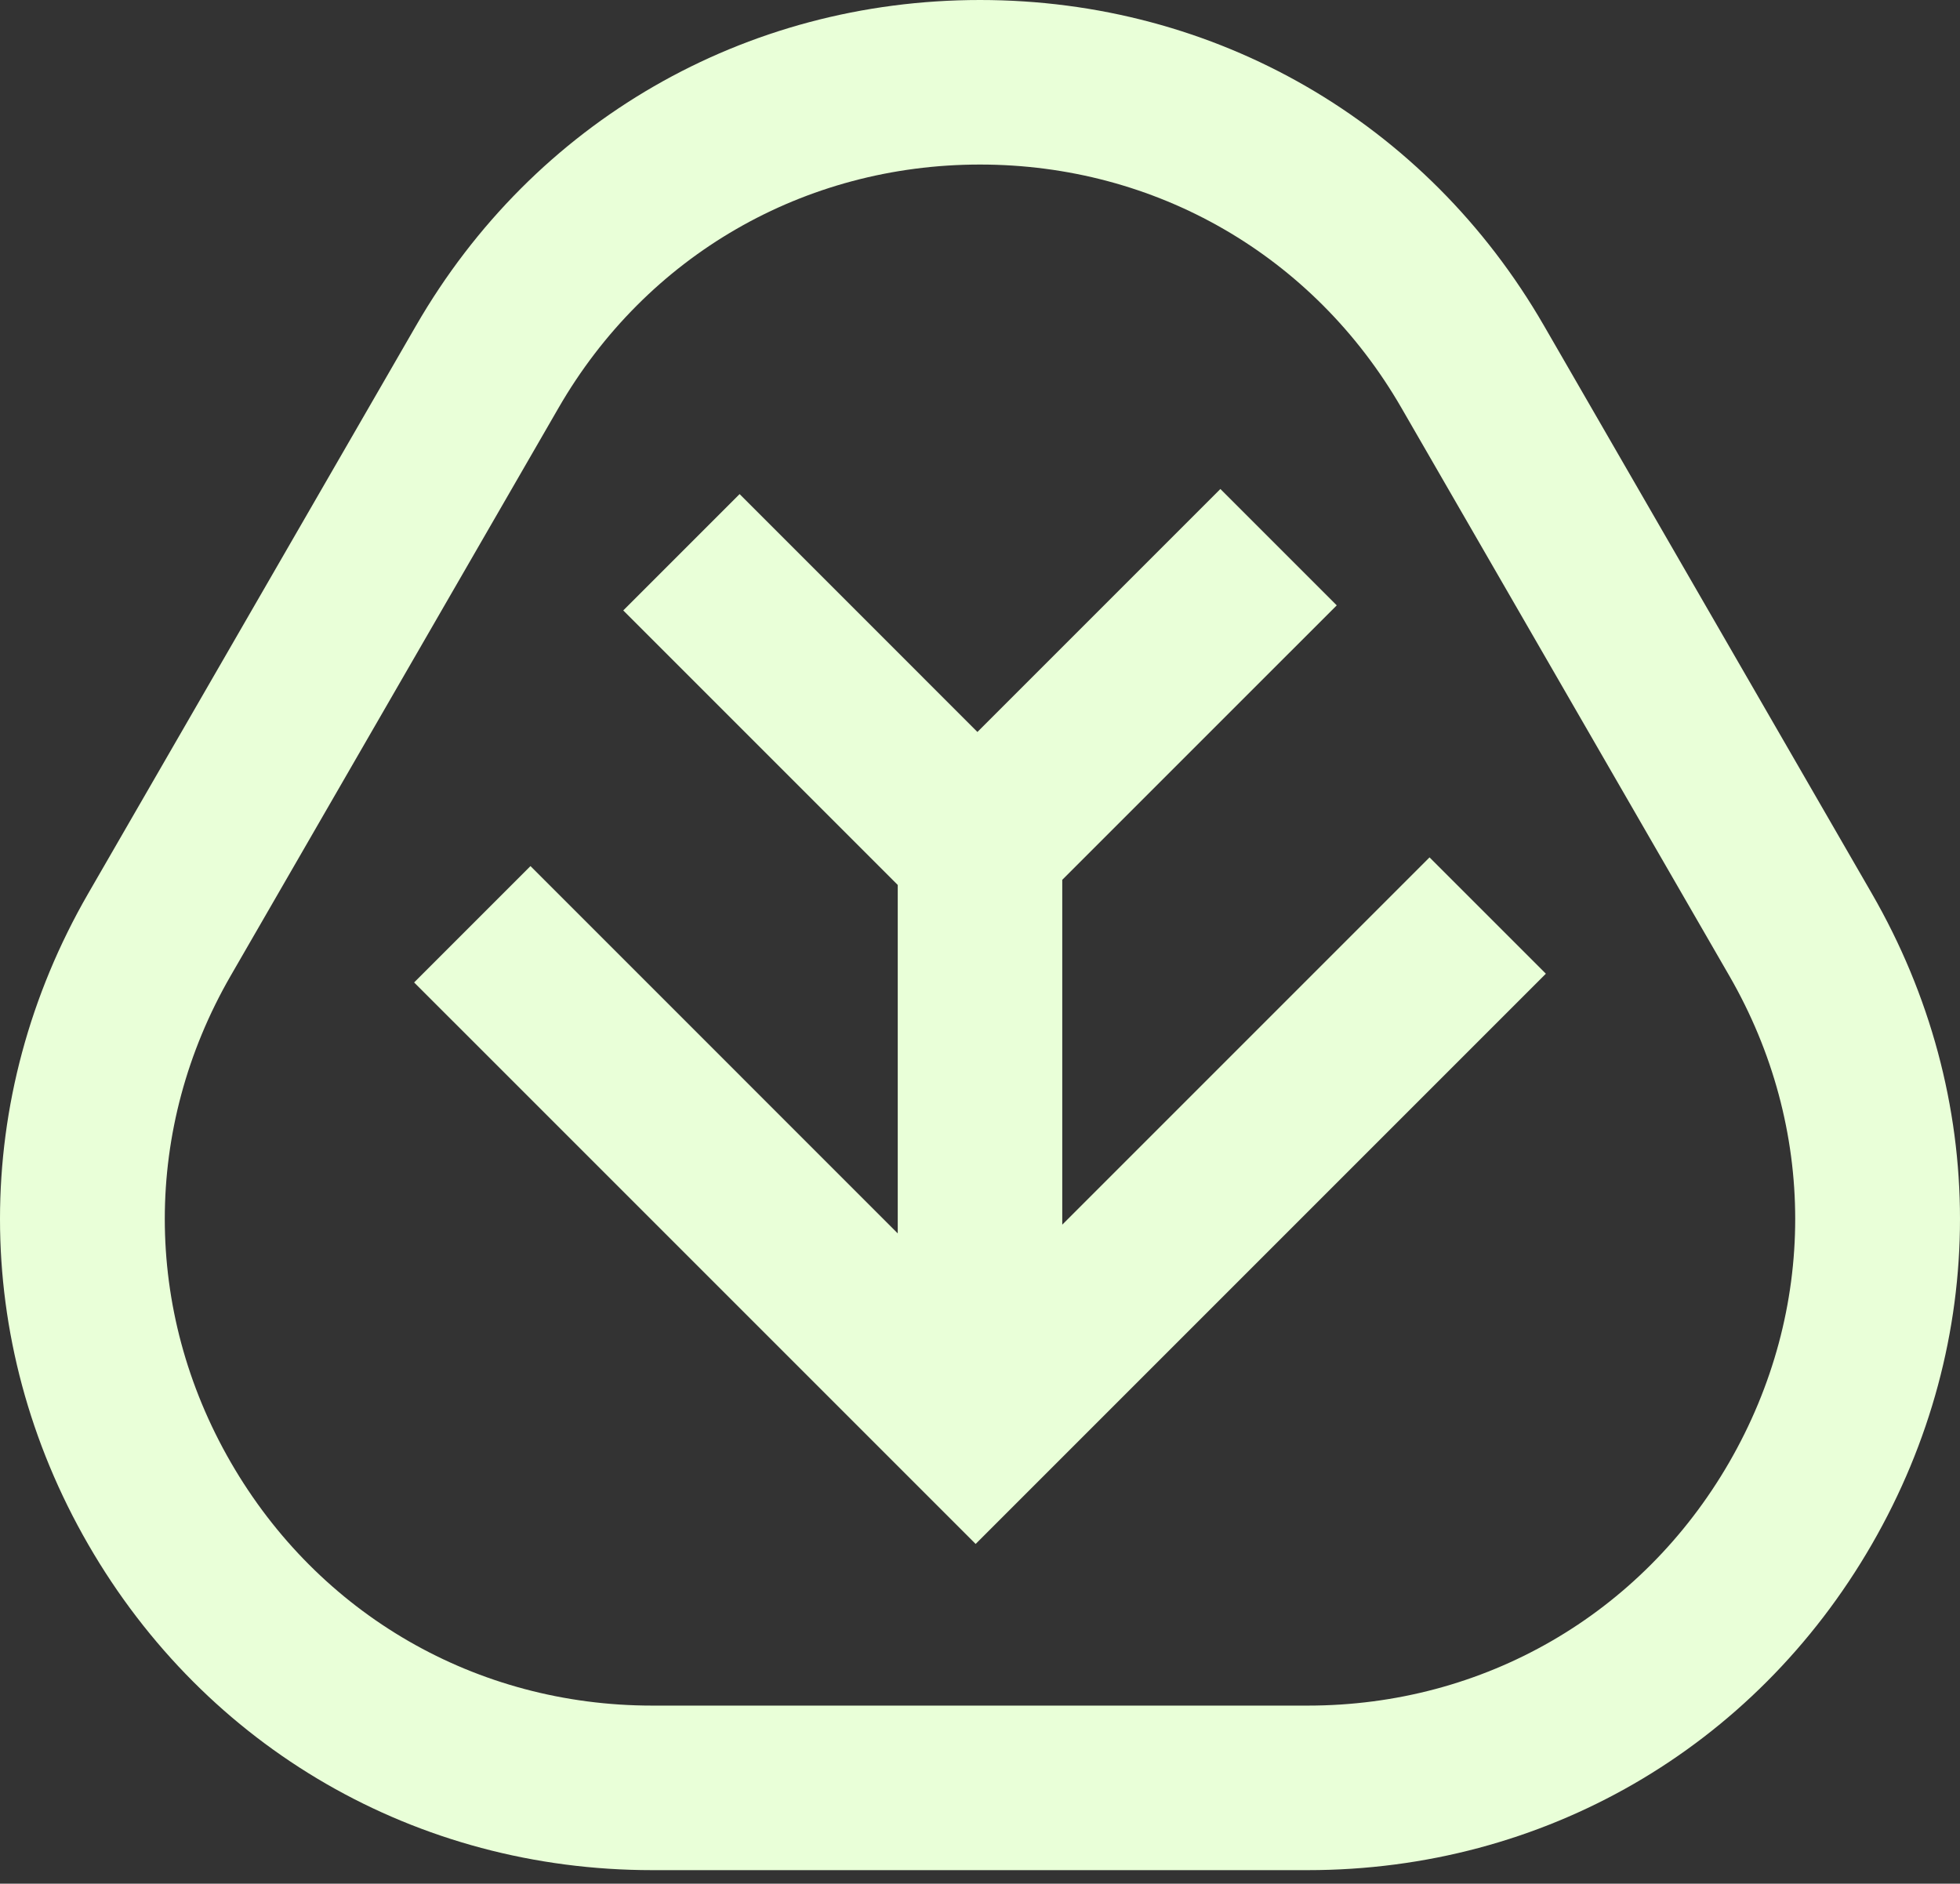 <?xml version="1.0" encoding="UTF-8"?> <svg xmlns="http://www.w3.org/2000/svg" width="77" height="74" viewBox="0 0 77 74" fill="none"><rect x="0" y="0" width="77" height="74" fill="#333333" stroke="none"/> <path d="M41.732 48.11V34.563L52.515 23.781L47.944 19.21L38.399 28.755L29.056 19.41L24.485 23.981L35.268 34.765V48.453L20.84 34.024L16.269 38.595L38.329 60.654L60.731 38.252L56.16 33.682L41.732 48.11Z" fill="#E9FFD8"></path> <path d="M73.532 35.094L60.654 12.79C56.031 4.782 47.748 0 38.5 0C29.251 0 20.969 4.782 16.346 12.791L3.468 35.096C-1.156 43.105 -1.156 52.668 3.468 60.677C8.093 68.687 16.375 73.468 25.622 73.468H51.378C60.626 73.468 68.907 68.687 73.532 60.677C78.156 52.668 78.156 43.104 73.532 35.094ZM67.935 57.445C64.478 63.43 58.29 67.004 51.379 67.004H25.622C18.711 67.004 12.522 63.431 9.065 57.445C5.61 51.459 5.61 44.312 9.065 38.328L21.943 16.023C25.399 10.037 31.589 6.464 38.5 6.464C45.411 6.464 51.601 10.037 55.056 16.023L67.934 38.328C71.39 44.312 71.39 51.46 67.935 57.445Z" fill="#E9FFD8"></path> </svg> 